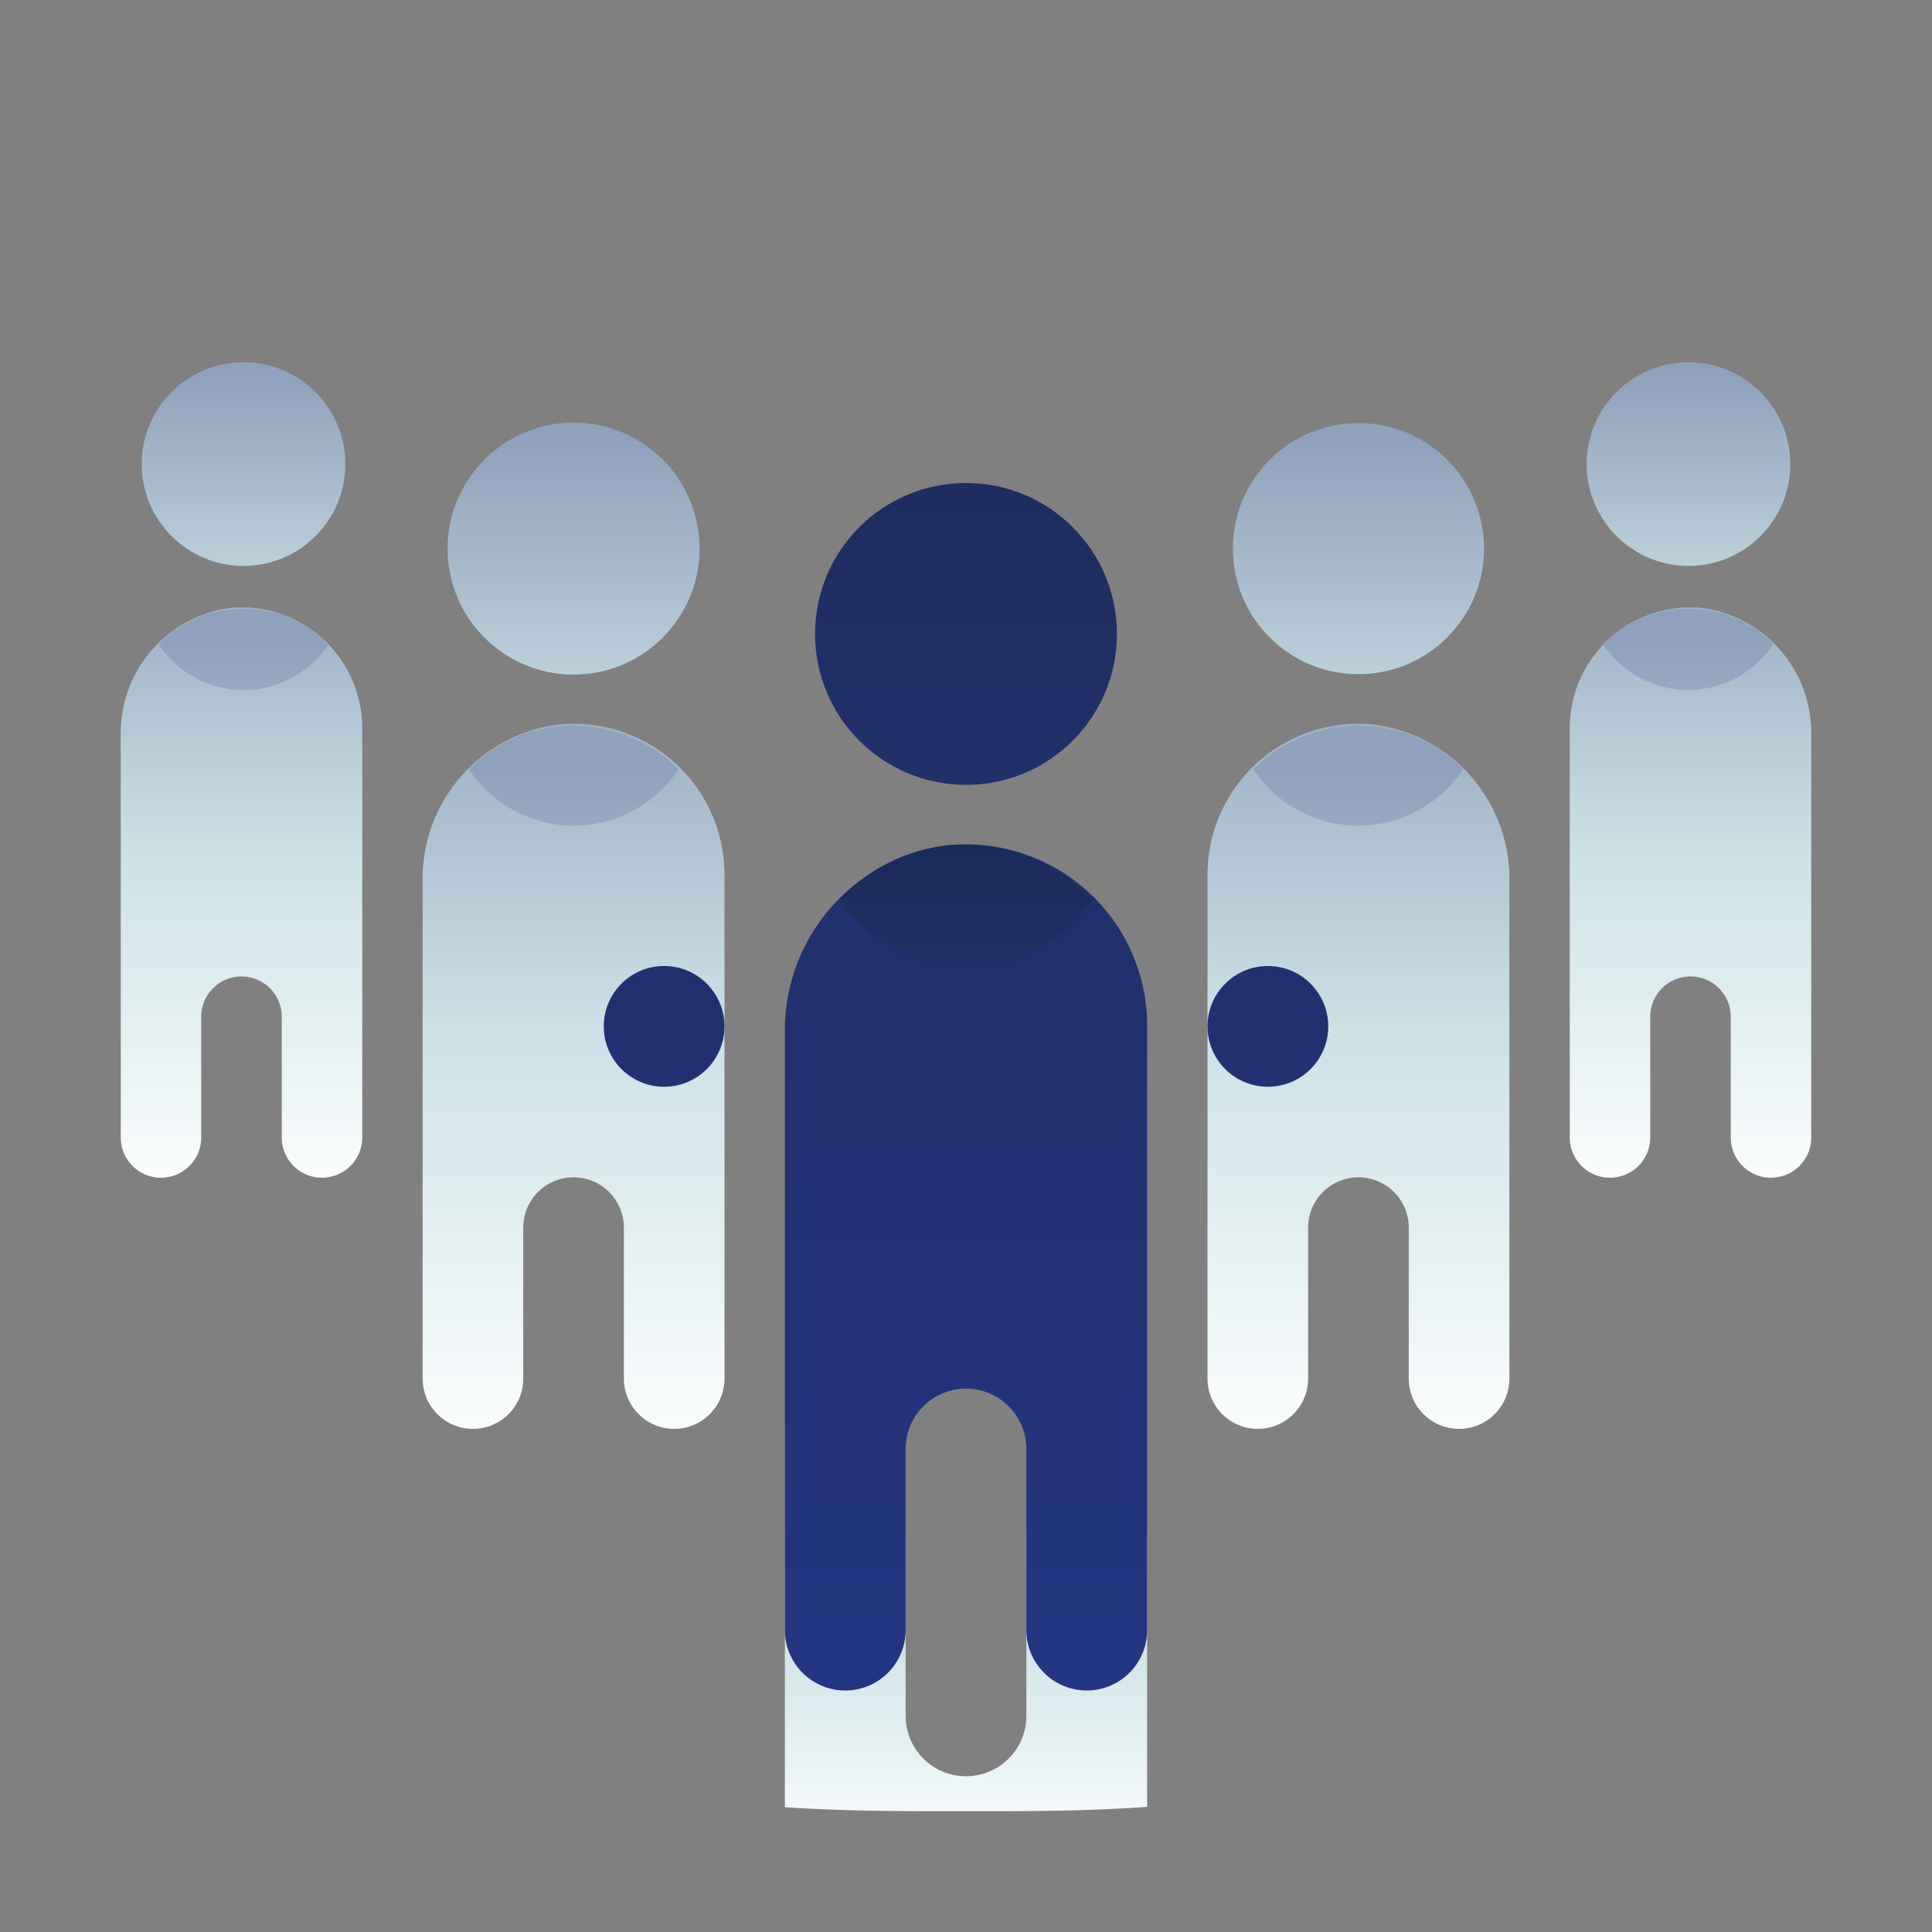 <?xml version="1.0" encoding="utf-8"?>
<svg id="ART" xmlns="http://www.w3.org/2000/svg" xmlns:xlink="http://www.w3.org/1999/xlink" viewBox="0 0 48 48"><rect x="0" y="0" width="48" height="48" fill="#808080" stroke="none"/><defs><style>.cls-1{fill:url(#linear-gradient);}.cls-2{fill:url(#linear-gradient-2);}.cls-3{fill:url(#linear-gradient-3);}.cls-4{fill:url(#linear-gradient-4);}.cls-5{fill:url(#linear-gradient-5);}.cls-6{fill:url(#linear-gradient-6);}.cls-7{fill:url(#linear-gradient-7);}.cls-8{fill:url(#linear-gradient-8);}.cls-9{fill:url(#linear-gradient-9);}.cls-10{fill:url(#linear-gradient-10);}.cls-11{fill:url(#linear-gradient-11);}.cls-12{fill:url(#linear-gradient-12);}.cls-13{fill:url(#linear-gradient-13);}.cls-14{fill:url(#linear-gradient-14);}.cls-15{fill:url(#linear-gradient-15);}.cls-16{fill:url(#linear-gradient-16);}.cls-17{fill:url(#linear-gradient-17);}.cls-18{fill:url(#linear-gradient-18);}</style><linearGradient id="linear-gradient" x1="14.25" y1="27.86" x2="14.25" y2="10.87" gradientUnits="userSpaceOnUse"><stop offset="0" stop-color="#fff"/><stop offset="0.52" stop-color="#cce2e6"/><stop offset="1" stop-color="#8fa1bb"/></linearGradient><linearGradient id="linear-gradient-2" y1="36.61" x2="14.25" y2="15.53" xlink:href="#linear-gradient"/><linearGradient id="linear-gradient-3" x1="14.26" y1="39.94" x2="14.26" y2="19.14" xlink:href="#linear-gradient"/><linearGradient id="linear-gradient-4" x1="6.05" y1="23.08" x2="6.05" y2="9.3" xlink:href="#linear-gradient"/><linearGradient id="linear-gradient-5" x1="6.05" y1="30.18" x2="6.05" y2="13.08" xlink:href="#linear-gradient"/><linearGradient id="linear-gradient-6" x1="6.06" y1="32.88" x2="6.06" y2="16.01" xlink:href="#linear-gradient"/><linearGradient id="linear-gradient-7" x1="41.25" y1="27.86" x2="41.25" y2="10.87" gradientTransform="matrix(-1, 0, 0, 1, 75, 0)" xlink:href="#linear-gradient"/><linearGradient id="linear-gradient-8" x1="41.25" y1="36.61" x2="41.25" y2="15.53" gradientTransform="matrix(-1, 0, 0, 1, 75, 0)" xlink:href="#linear-gradient"/><linearGradient id="linear-gradient-9" x1="41.26" y1="39.94" x2="41.26" y2="19.14" gradientTransform="matrix(-1, 0, 0, 1, 75, 0)" xlink:href="#linear-gradient"/><linearGradient id="linear-gradient-10" x1="33.05" y1="23.08" x2="33.05" y2="9.3" gradientTransform="matrix(-1, 0, 0, 1, 75, 0)" xlink:href="#linear-gradient"/><linearGradient id="linear-gradient-11" x1="33.05" y1="30.18" x2="33.05" y2="13.08" gradientTransform="matrix(-1, 0, 0, 1, 75, 0)" xlink:href="#linear-gradient"/><linearGradient id="linear-gradient-12" x1="33.05" y1="32.88" x2="33.05" y2="16.01" gradientTransform="matrix(-1, 0, 0, 1, 75, 0)" xlink:href="#linear-gradient"/><linearGradient id="linear-gradient-13" x1="24" y1="46.35" x2="24" y2="34.75" xlink:href="#linear-gradient"/><linearGradient id="linear-gradient-14" x1="24" y1="62.83" x2="24" y2="-20.7" gradientUnits="userSpaceOnUse"><stop offset="0" stop-color="#273a9b"/><stop offset="0.56" stop-color="#202f65"/><stop offset="1" stop-color="#021e2f"/></linearGradient><linearGradient id="linear-gradient-15" y1="62.83" x2="24" y2="-20.7" xlink:href="#linear-gradient-14"/><linearGradient id="linear-gradient-16" x1="24.01" y1="39.19" x2="24.01" y2="11.5" xlink:href="#linear-gradient-14"/><linearGradient id="linear-gradient-17" x1="16.5" y1="62.83" x2="16.5" y2="-20.7" xlink:href="#linear-gradient-14"/><linearGradient id="linear-gradient-18" x1="31.5" y1="62.83" x2="31.5" y2="-20.7" xlink:href="#linear-gradient-14"/></defs><title>leadership, team, business, leader, management</title><circle class="cls-1" cx="14.25" cy="13.63" r="3.13"/><path class="cls-2" d="M13.88,18a3.86,3.86,0,0,0-3.38,3.89V34.25a1.25,1.25,0,0,0,1.25,1.25h0A1.25,1.25,0,0,0,13,34.25V30.5a1.25,1.25,0,0,1,1.25-1.25h0A1.25,1.25,0,0,1,15.5,30.5v3.75a1.25,1.25,0,0,0,1.25,1.25h0A1.25,1.25,0,0,0,18,34.25V21.75A3.75,3.75,0,0,0,13.88,18Z"/><path class="cls-3" d="M11.65,19.11a3.12,3.12,0,0,0,5.21,0,3.73,3.73,0,0,0-3-1.06A3.59,3.59,0,0,0,11.65,19.11Z"/><circle class="cls-4" cx="6.05" cy="11.53" r="2.53"/><path class="cls-5" d="M5.75,15.1A3.13,3.13,0,0,0,3,18.26v10a1,1,0,0,0,1,1H4a1,1,0,0,0,1-1v-3a1,1,0,0,1,1-1H6a1,1,0,0,1,1,1v3a1,1,0,0,0,1,1h0a1,1,0,0,0,1-1V18.13A3,3,0,0,0,5.75,15.1Z"/><path class="cls-6" d="M3.94,16a2.53,2.53,0,0,0,4.23,0,3,3,0,0,0-2.42-.86A2.91,2.91,0,0,0,3.94,16Z"/><circle class="cls-7" cx="33.75" cy="13.63" r="3.12"/><path class="cls-8" d="M34.12,18a3.86,3.86,0,0,1,3.38,3.89V34.25a1.25,1.25,0,0,1-1.25,1.25h0A1.25,1.25,0,0,1,35,34.25V30.5a1.25,1.25,0,0,0-1.25-1.25h0A1.25,1.25,0,0,0,32.5,30.5v3.75a1.25,1.25,0,0,1-1.25,1.25h0A1.25,1.25,0,0,1,30,34.25V21.75A3.75,3.75,0,0,1,34.12,18Z"/><path class="cls-9" d="M36.35,19.11a3.12,3.12,0,0,1-5.21,0,3.73,3.73,0,0,1,3-1.06A3.59,3.59,0,0,1,36.35,19.11Z"/><circle class="cls-10" cx="41.95" cy="11.53" r="2.53"/><path class="cls-11" d="M42.25,15.1A3.13,3.13,0,0,1,45,18.26v10a1,1,0,0,1-1,1h0a1,1,0,0,1-1-1v-3a1,1,0,0,0-1-1h0a1,1,0,0,0-1,1v3a1,1,0,0,1-1,1h0a1,1,0,0,1-1-1V18.13A3,3,0,0,1,42.25,15.1Z"/><path class="cls-12" d="M44.06,16a2.53,2.53,0,0,1-4.23,0,3,3,0,0,1,2.42-.86A2.92,2.92,0,0,1,44.06,16Z"/><path class="cls-13" d="M27,36.63a1.5,1.5,0,0,0-1.5,1.5v4.5a1.5,1.5,0,0,1-3,0v-4.5a1.5,1.5,0,0,0-3,0v6.77C21,45,22.45,45,24,45s3,0,4.5-.11V38.13A1.5,1.5,0,0,0,27,36.63Z"/><circle class="cls-14" cx="24" cy="15.75" r="3.75"/><path class="cls-15" d="M23.56,21a4.63,4.63,0,0,0-4.06,4.67V40.5A1.5,1.5,0,0,0,21,42h0a1.5,1.5,0,0,0,1.5-1.5V36A1.5,1.5,0,0,1,24,34.5h0A1.5,1.5,0,0,1,25.5,36v4.5A1.5,1.5,0,0,0,27,42h0a1.5,1.5,0,0,0,1.5-1.5v-15A4.5,4.5,0,0,0,23.56,21Z"/><path class="cls-16" d="M20.88,22.33a3.74,3.74,0,0,0,6.26,0A4.48,4.48,0,0,0,23.56,21,4.31,4.31,0,0,0,20.88,22.33Z"/><circle class="cls-17" cx="16.5" cy="25.5" r="1.5"/><circle class="cls-18" cx="31.5" cy="25.5" r="1.5"/></svg>
